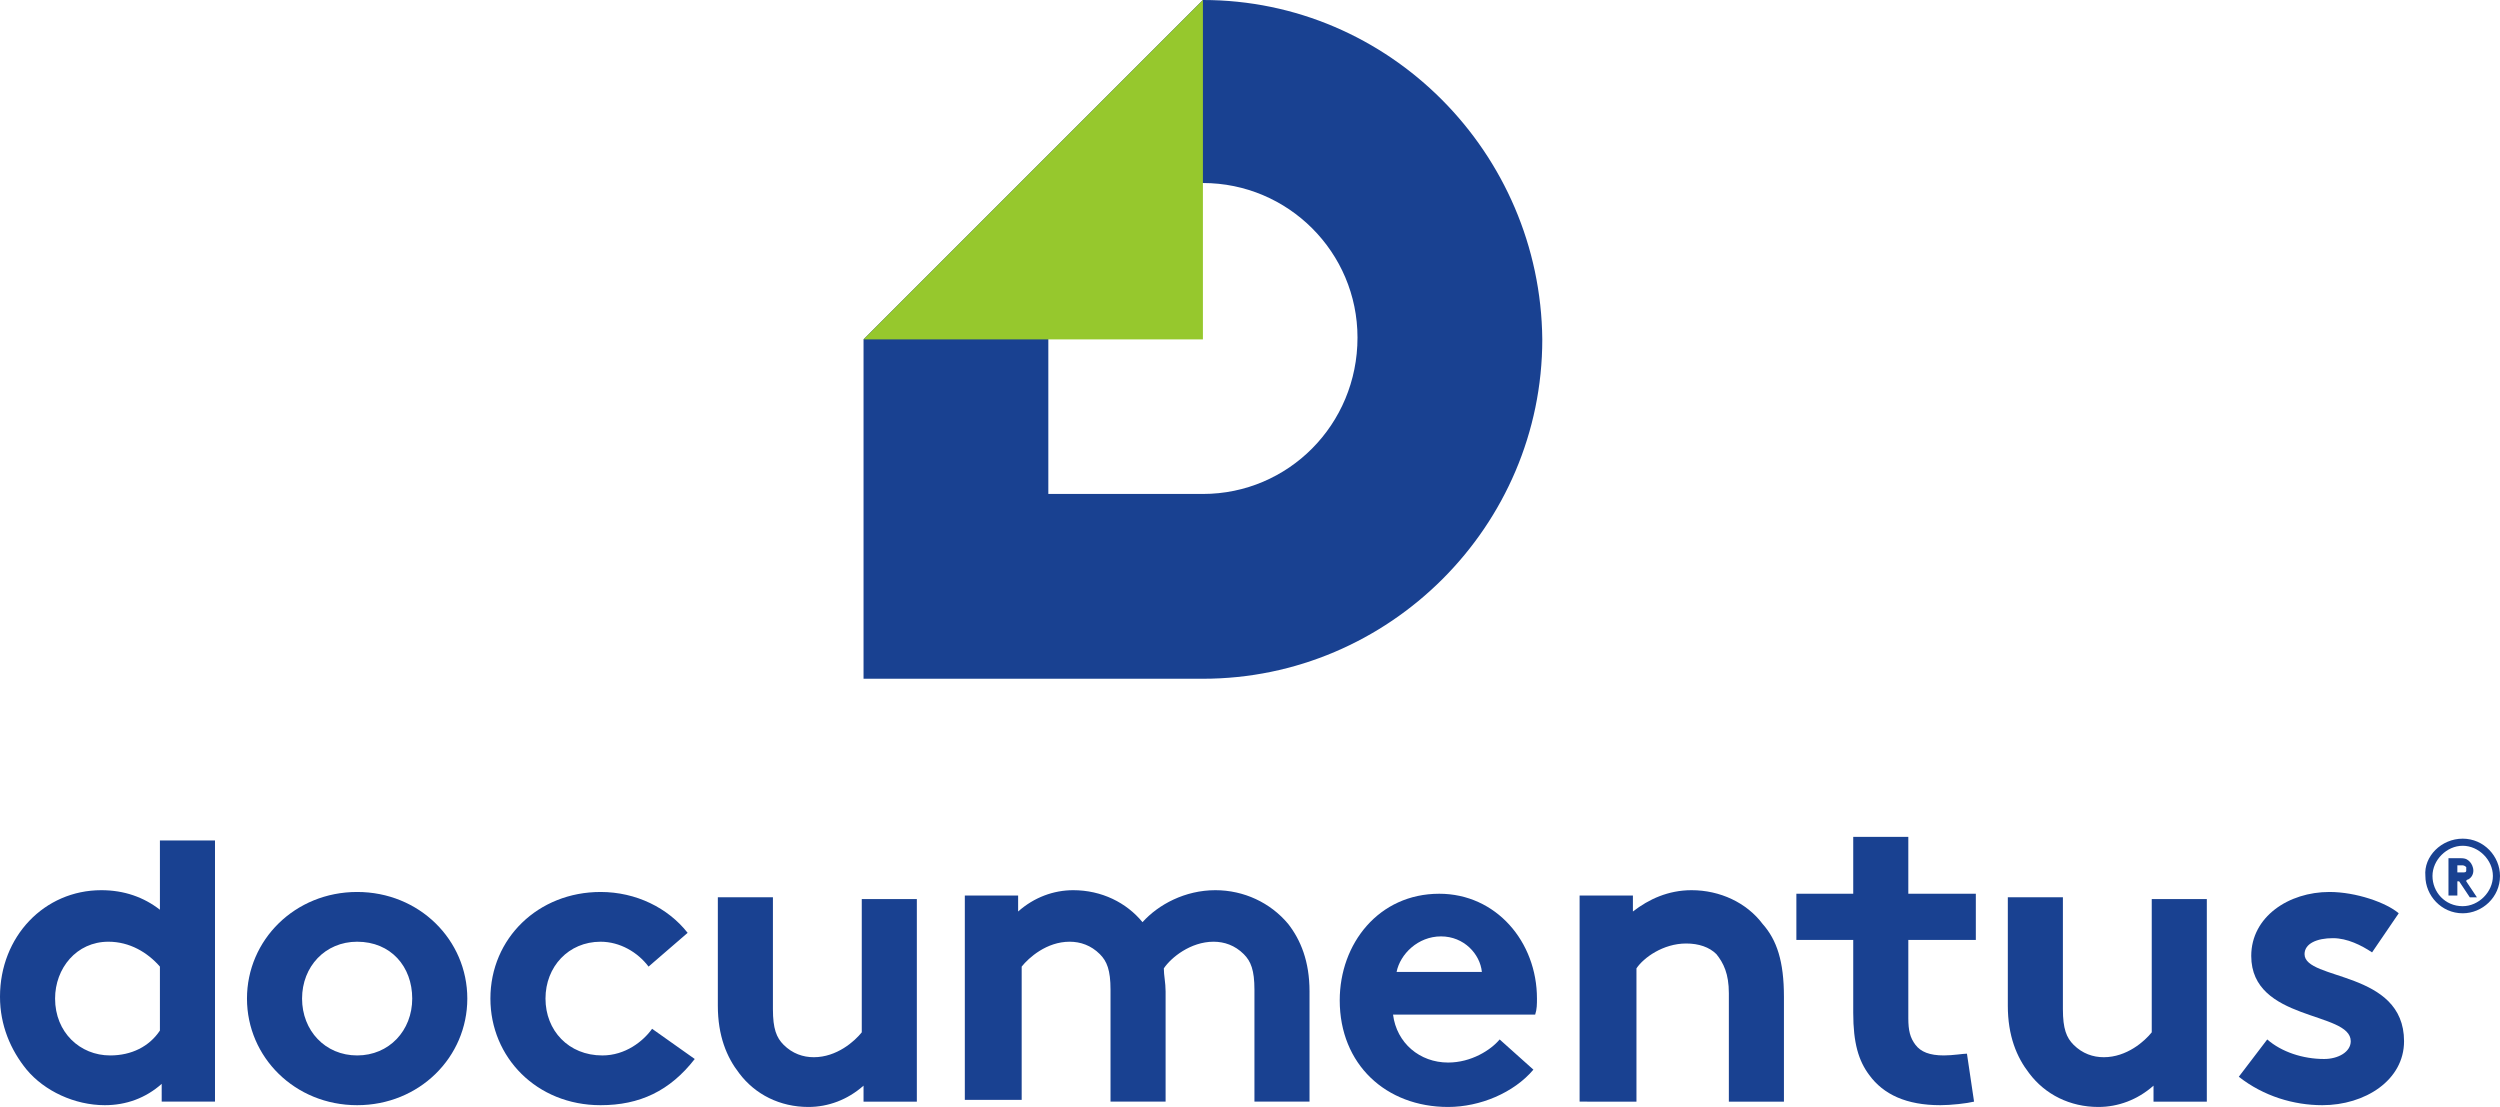 <?xml version="1.0" encoding="UTF-8"?>
<!-- Generator: Adobe Illustrator 27.3.1, SVG Export Plug-In . SVG Version: 6.00 Build 0)  -->
<svg version="1.1" id="Ebene_1" xmlns="http://www.w3.org/2000/svg" xmlns:xlink="http://www.w3.org/1999/xlink" x="0px" y="0px" viewBox="0 0 140.7 62.3" style="enable-background:new 0 0 140.7 62.3;" xml:space="preserve">
<style type="text/css">
	.st0{fill:#194191;}
	.st1{fill:#96C82D;}
</style>
<g id="Layer_1">
</g>
<g id="Layer_1_1_">
</g>
<g id="Layer_1_2_">
</g>
<path class="st0" d="M67.7,0L48.6,19.1v19.1h19.1c10.5,0,19.1-8.6,19.1-19.1C86.7,8.6,78.2,0,67.7,0z M67.7,27.8h-8.7V10.3h8.7  c4.8,0,8.7,3.9,8.7,8.7C76.4,23.9,72.5,27.8,67.7,27.8z"/>
<polygon class="st1" points="48.6,19.1 67.7,19.1 67.7,0 "/>
<g>
	<g>
		<path class="st0" d="M9,47.3v3.9c-0.9-0.7-2-1.1-3.3-1.1c-3.2,0-5.7,2.6-5.7,6c0,1.6,0.6,3,1.5,4.1c1,1.2,2.7,2,4.4,2    c1.2,0,2.3-0.4,3.2-1.2V62h3V47.3H9z M9,58c-0.6,0.9-1.6,1.4-2.8,1.4c-1.7,0-3.1-1.3-3.1-3.2c0-1.7,1.2-3.2,3-3.2    c1.2,0,2.2,0.6,2.9,1.4V58z"/>
		<path class="st0" d="M20.1,50.2c3.5,0,6.2,2.7,6.2,6s-2.7,6-6.2,6c-3.5,0-6.2-2.7-6.2-6S16.6,50.2,20.1,50.2z M20.1,59.4    c1.8,0,3.1-1.4,3.1-3.2s-1.2-3.2-3.1-3.2c-1.8,0-3.1,1.4-3.1,3.2S18.3,59.4,20.1,59.4z"/>
		<path class="st0" d="M39.1,59.6c-1.4,1.8-3.1,2.6-5.3,2.6c-3.6,0-6.2-2.7-6.2-6c0-3.4,2.7-6,6.2-6c2,0,3.8,0.9,4.9,2.3l-2.2,1.9    c-0.6-0.8-1.6-1.4-2.7-1.4c-1.8,0-3.1,1.4-3.1,3.2c0,1.8,1.3,3.2,3.2,3.2c1.3,0,2.3-0.8,2.8-1.5L39.1,59.6z"/>
		<path class="st0" d="M51.6,50.4l0,11.6h-3v-0.9c-0.9,0.8-2,1.2-3.1,1.2c-1.6,0-3-0.7-3.9-1.9c-0.7-0.9-1.2-2.1-1.2-3.8l0-6.1    l3.1,0l0,6.3c0,1.1,0.2,1.6,0.6,2c0.5,0.5,1.1,0.7,1.7,0.7c1.3,0,2.3-0.9,2.7-1.4l0-7.5H51.6z"/>
		<path class="st0" d="M54.3,62l0-11.6h3v0.9c0.9-0.8,2-1.2,3.1-1.2c1.6,0,3,0.7,3.9,1.8c0.9-1,2.4-1.8,4.1-1.8    c1.6,0,3.1,0.7,4.1,1.9c0.7,0.9,1.2,2.1,1.2,3.8V62h-3.1v-6.3c0-1.1-0.2-1.6-0.6-2c-0.5-0.5-1.1-0.7-1.7-0.7    c-1.3,0-2.4,0.9-2.8,1.5c0,0.4,0.1,0.8,0.1,1.3V62l-3.1,0l0-6.3c0-1.1-0.2-1.6-0.6-2c-0.5-0.5-1.1-0.7-1.7-0.7    c-1.3,0-2.3,0.9-2.7,1.4l0,7.5H54.3z"/>
		<path class="st0" d="M86.3,60.2c-1.1,1.3-3,2.1-4.8,2.1c-3.5,0-6.1-2.4-6.1-6c0-3.2,2.2-6,5.6-6c3.2,0,5.5,2.7,5.5,5.9    c0,0.3,0,0.6-0.1,0.9l-8,0c0.2,1.6,1.5,2.7,3.1,2.7c1.3,0,2.4-0.7,2.9-1.3L86.3,60.2z M83.4,54.7c-0.1-1-1-2-2.3-2    c-1.3,0-2.3,1-2.5,2L83.4,54.7z"/>
		<path class="st0" d="M88.9,62l0-11.6h3v0.9c0.9-0.7,2-1.2,3.3-1.2c1.6,0,3.1,0.7,4,1.9c0.8,0.9,1.2,2.1,1.2,4.1l0,5.9l-3.1,0    l0-6.1c0-1.1-0.3-1.7-0.7-2.2c-0.4-0.4-1-0.6-1.7-0.6c-1.3,0-2.4,0.8-2.8,1.4l0,7.5H88.9z"/>
		<path class="st0" d="M111.1,62c-0.4,0.1-1.3,0.2-1.9,0.2c-1.9,0-3.2-0.6-4-1.7c-0.6-0.8-0.9-1.8-0.9-3.5l0-4.1l-3.2,0v-2.6l3.2,0    v-3.2h3.1v3.2l3.8,0v2.6l-3.8,0l0,4.4c0,0.7,0.1,1.1,0.4,1.5c0.3,0.4,0.8,0.6,1.6,0.6c0.5,0,1.1-0.1,1.3-0.1L111.1,62z"/>
		<path class="st0" d="M124.2,50.4l0,11.6h-3v-0.9c-0.9,0.8-2,1.2-3.1,1.2c-1.6,0-3-0.7-3.9-1.9c-0.7-0.9-1.2-2.1-1.2-3.8l0-6.1    l3.1,0l0,6.3c0,1.1,0.2,1.6,0.6,2c0.5,0.5,1.1,0.7,1.7,0.7c1.3,0,2.3-0.9,2.7-1.4l0-7.5H124.2z"/>
		<path class="st0" d="M127.6,58.5c0.8,0.7,2,1.1,3.2,1.1c0.8,0,1.5-0.4,1.5-1c0-1.7-5.6-1.1-5.6-4.8c0-2.2,2.1-3.6,4.4-3.6    c1.5,0,3.2,0.6,3.9,1.2l-1.5,2.2c-0.6-0.4-1.4-0.8-2.2-0.8c-0.9,0-1.6,0.3-1.6,0.9c0,1.5,5.6,0.9,5.6,4.9c0,2.2-2.2,3.6-4.6,3.6    c-1.6,0-3.3-0.5-4.7-1.6L127.6,58.5z"/>
	</g>
	<g>
		<path class="st0" d="M138.6,47.2c1.2,0,2.1,1,2.1,2.1c0,1.2-1,2.1-2.1,2.1c-1.2,0-2.1-1-2.1-2.1C136.4,48.2,137.4,47.2,138.6,47.2    z M138.6,51c0.9,0,1.7-0.8,1.7-1.7s-0.8-1.7-1.7-1.7c-0.9,0-1.7,0.8-1.7,1.7S137.6,51,138.6,51z M138.3,49.5v0.9h-0.5v-2.1h0.7    c0.3,0,0.4,0.1,0.5,0.2c0.1,0.1,0.2,0.3,0.2,0.5c0,0.2-0.1,0.4-0.3,0.5c0,0-0.1,0-0.1,0.1l0.6,0.9H139l-0.6-0.9H138.3z     M138.6,49.1c0.1,0,0.2,0,0.2-0.1c0,0,0-0.1,0-0.1c0-0.1,0-0.1,0-0.1c0,0-0.1-0.1-0.2-0.1h-0.3v0.4H138.6z"/>
	</g>
</g>
</svg>